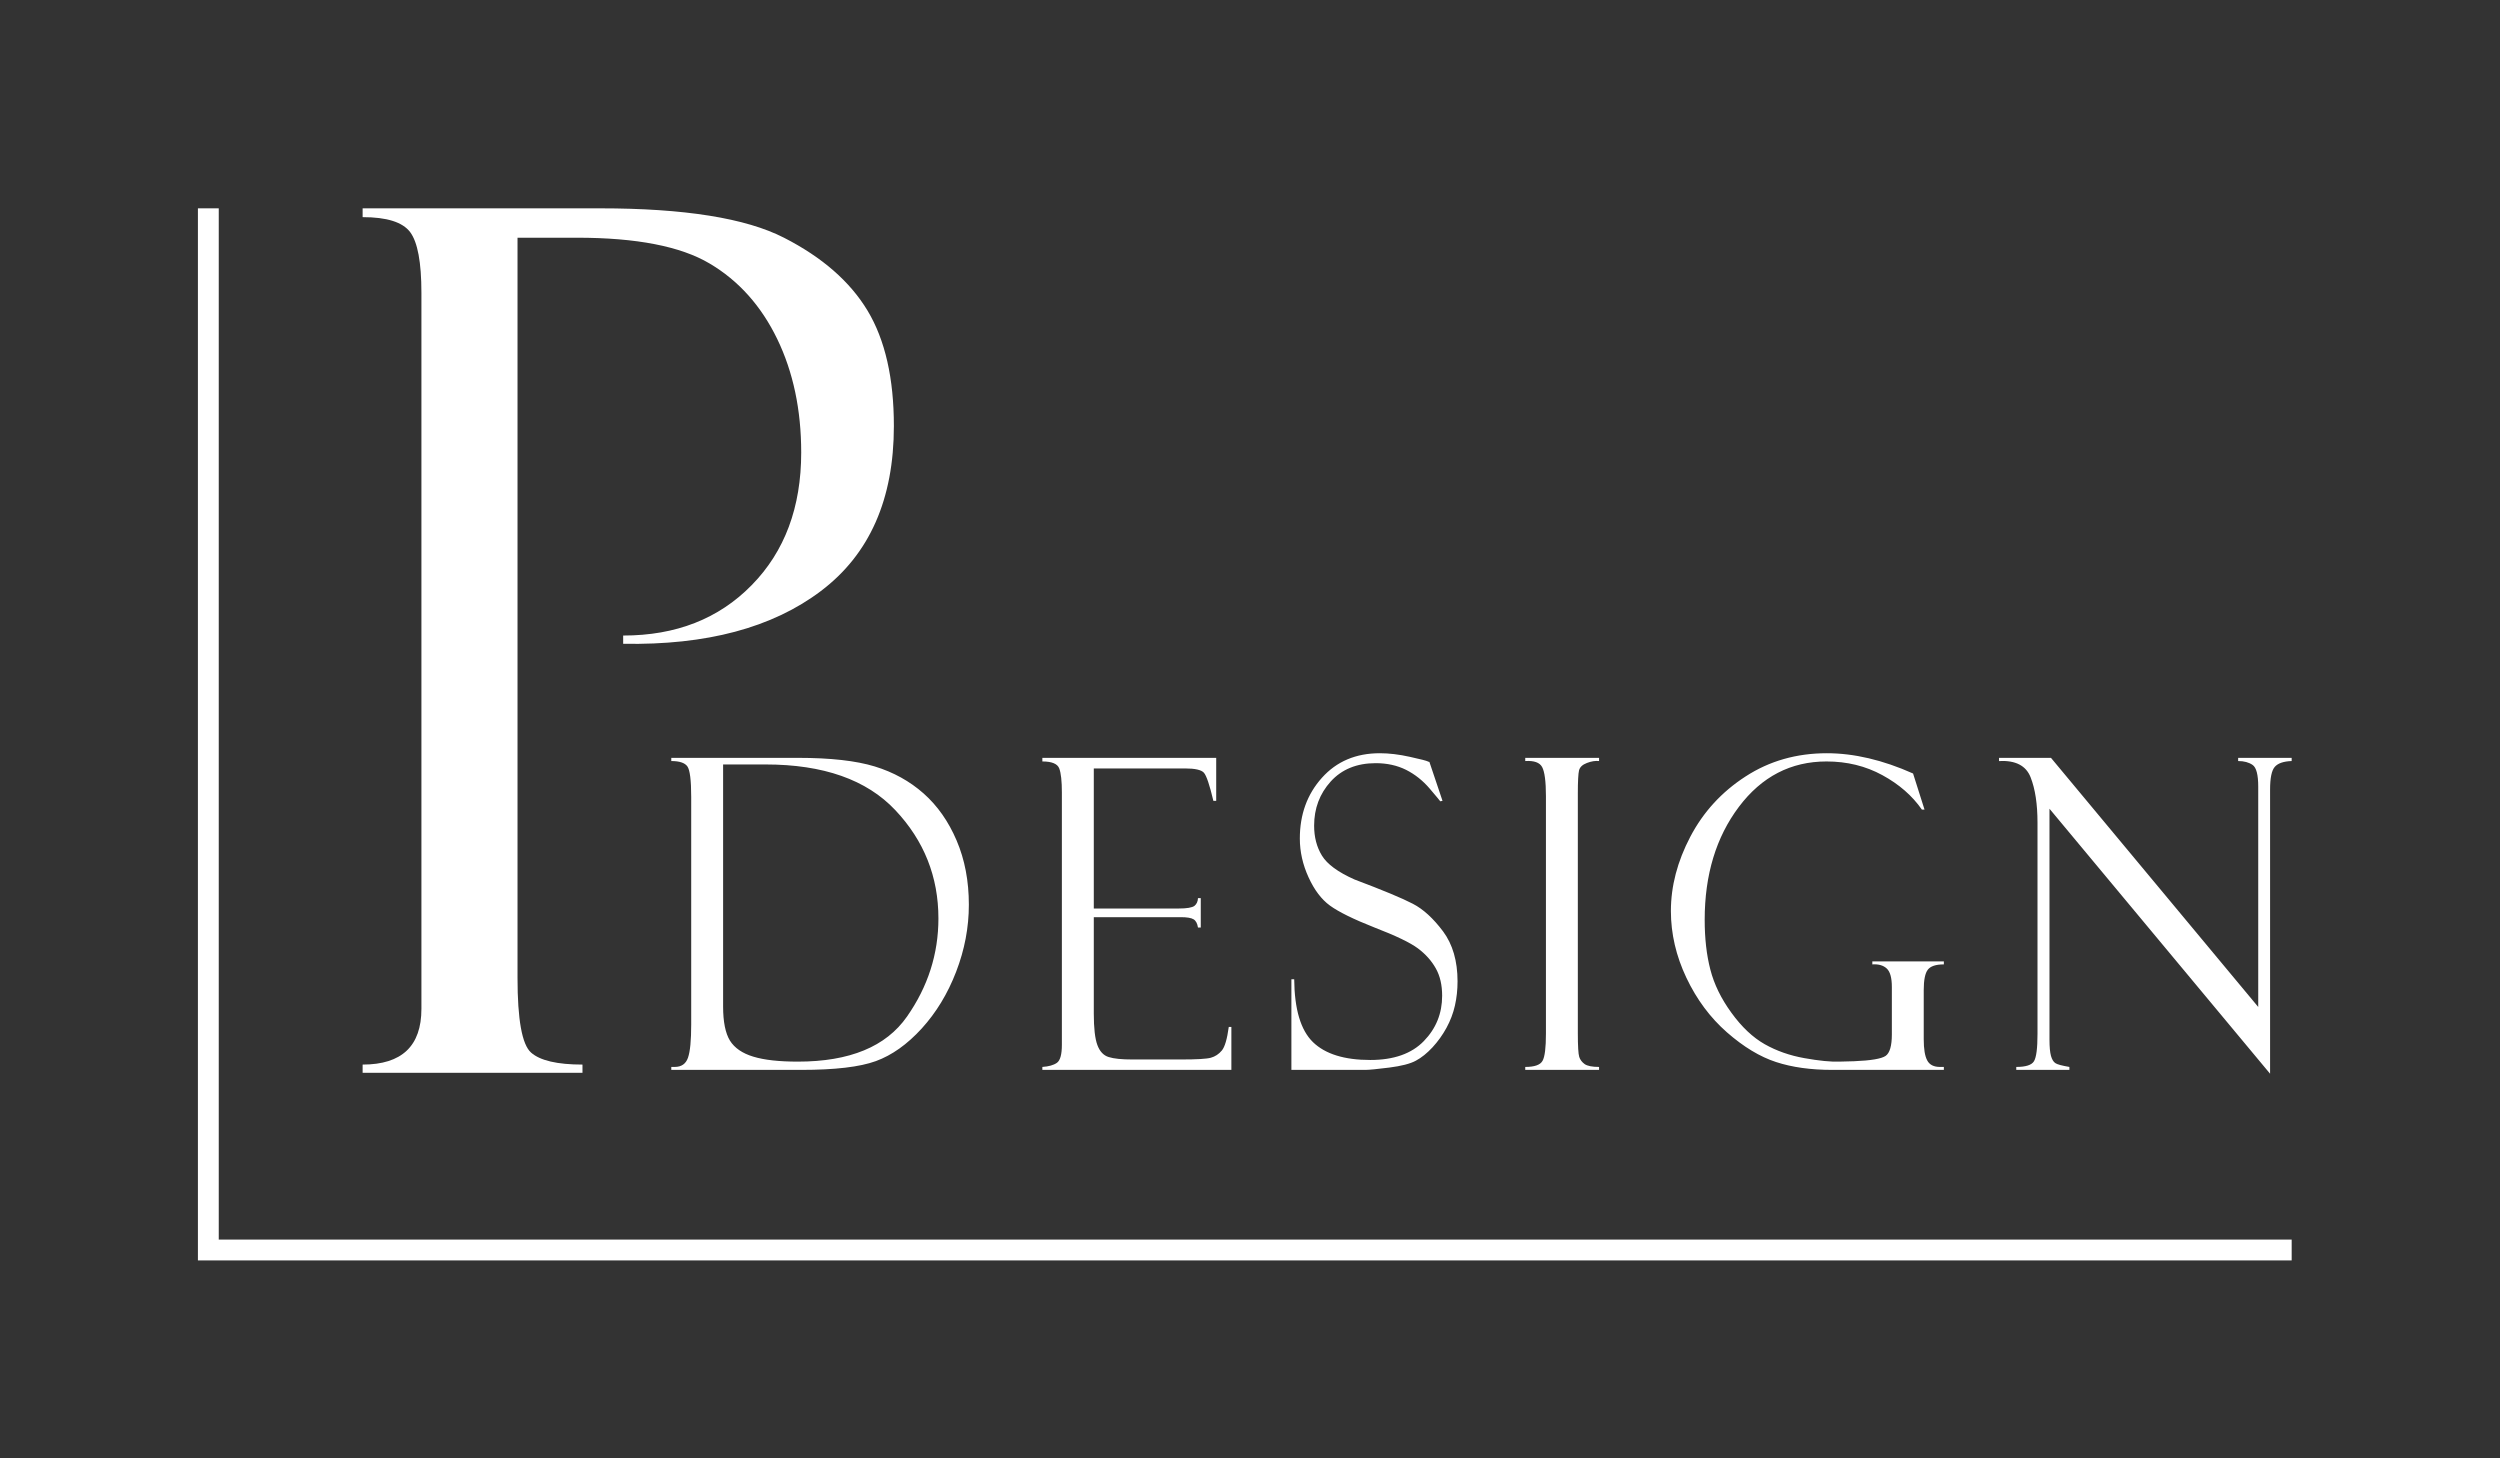 <?xml version="1.0" encoding="utf-8"?>
<svg xmlns="http://www.w3.org/2000/svg" viewBox="0 0 120 70" xmlns:bx="https://boxy-svg.com">
  <rect x="0" y="0" width="120" height="70" fill="#333333" stroke="none"/>
  <defs>
    <bx:guide x="280.591" y="184.004" angle="0"/>
    <bx:guide x="3.464" y="29.981" angle="90"/>
  </defs>
  <path d="M 32.222 36.53 L 32.222 36.377 L 38.314 36.377 C 39.864 36.377 41.087 36.515 41.986 36.789 C 42.884 37.064 43.667 37.497 44.333 38.086 C 45 38.677 45.528 39.429 45.919 40.347 C 46.311 41.267 46.505 42.291 46.505 43.426 C 46.505 44.515 46.302 45.588 45.895 46.643 C 45.491 47.696 44.937 48.605 44.242 49.369 C 43.545 50.131 42.812 50.653 42.039 50.934 C 41.269 51.215 40.073 51.355 38.459 51.355 L 32.222 51.355 L 32.222 51.213 L 32.384 51.213 C 32.709 51.213 32.922 51.065 33.023 50.771 C 33.127 50.477 33.178 49.942 33.178 49.167 L 33.178 38.259 C 33.178 37.447 33.116 36.954 32.992 36.784 C 32.87 36.616 32.611 36.53 32.222 36.53 Z M 36.745 36.694 L 34.709 36.694 L 34.709 48.316 C 34.709 49.046 34.819 49.592 35.037 49.949 C 35.258 50.302 35.631 50.561 36.161 50.72 C 36.689 50.881 37.4 50.958 38.295 50.958 C 40.783 50.958 42.528 50.239 43.534 48.798 C 44.542 47.359 45.044 45.788 45.044 44.085 C 45.044 42.086 44.356 40.352 42.977 38.889 C 41.598 37.424 39.52 36.694 36.745 36.694 Z M 50.033 36.55 L 50.033 36.377 L 58.378 36.377 L 58.378 38.441 L 58.242 38.441 C 58.062 37.678 57.909 37.226 57.786 37.09 C 57.664 36.954 57.362 36.885 56.881 36.885 L 52.502 36.885 L 52.502 43.609 L 56.567 43.609 C 56.969 43.609 57.223 43.565 57.333 43.482 C 57.439 43.396 57.497 43.271 57.503 43.109 L 57.637 43.109 L 57.637 44.522 L 57.503 44.522 C 57.473 44.327 57.403 44.194 57.292 44.127 C 57.181 44.058 56.973 44.024 56.675 44.024 L 52.502 44.024 L 52.502 48.651 C 52.502 49.348 52.559 49.853 52.673 50.16 C 52.787 50.469 52.97 50.664 53.219 50.739 C 53.467 50.818 53.845 50.855 54.348 50.855 L 56.691 50.855 C 57.436 50.855 57.914 50.829 58.122 50.771 C 58.327 50.714 58.503 50.599 58.647 50.426 C 58.792 50.253 58.902 49.874 58.981 49.292 L 59.106 49.292 L 59.106 51.355 L 50.033 51.355 L 50.033 51.213 C 50.339 51.193 50.572 51.127 50.731 51.016 C 50.892 50.902 50.97 50.613 50.97 50.146 L 50.97 38.045 C 50.97 37.497 50.928 37.11 50.844 36.885 C 50.759 36.662 50.489 36.55 50.033 36.55 Z M 68.611 36.571 L 69.241 38.441 L 69.133 38.462 C 69.133 38.456 68.967 38.254 68.633 37.862 C 68.3 37.469 67.917 37.167 67.489 36.951 C 67.061 36.739 66.575 36.632 66.034 36.632 C 65.127 36.632 64.406 36.926 63.875 37.511 C 63.344 38.099 63.078 38.804 63.078 39.632 C 63.078 40.18 63.202 40.66 63.453 41.069 C 63.702 41.478 64.222 41.863 65.016 42.215 C 66.38 42.73 67.312 43.117 67.812 43.379 C 68.316 43.638 68.798 44.082 69.266 44.705 C 69.73 45.329 69.962 46.13 69.962 47.105 C 69.962 47.511 69.92 47.899 69.836 48.269 C 69.753 48.639 69.617 48.994 69.431 49.337 C 69.244 49.679 69.02 49.99 68.761 50.272 C 68.498 50.554 68.233 50.768 67.962 50.913 C 67.692 51.06 67.266 51.17 66.683 51.244 C 66.1 51.317 65.716 51.355 65.53 51.355 L 61.987 51.355 L 61.987 47.004 L 62.122 47.004 C 62.134 48.447 62.436 49.453 63.023 50.023 C 63.612 50.593 64.528 50.879 65.773 50.879 C 66.902 50.879 67.759 50.576 68.344 49.972 C 68.931 49.369 69.223 48.642 69.223 47.797 C 69.223 47.281 69.122 46.843 68.917 46.48 C 68.712 46.115 68.428 45.799 68.061 45.523 C 67.695 45.25 67.002 44.915 65.98 44.522 C 64.964 44.122 64.252 43.77 63.839 43.469 C 63.427 43.169 63.084 42.714 62.808 42.106 C 62.531 41.5 62.392 40.881 62.392 40.25 C 62.392 39.094 62.745 38.121 63.453 37.333 C 64.158 36.547 65.084 36.155 66.231 36.155 C 66.677 36.155 67.158 36.213 67.673 36.328 C 68.191 36.442 68.478 36.516 68.539 36.55 C 68.564 36.565 68.587 36.571 68.611 36.571 Z M 76.755 36.377 L 76.755 36.53 C 76.58 36.51 76.386 36.541 76.173 36.622 C 75.959 36.703 75.833 36.821 75.794 36.978 C 75.756 37.132 75.736 37.503 75.736 38.086 L 75.736 49.587 C 75.736 50.209 75.759 50.591 75.803 50.731 C 75.847 50.869 75.936 50.984 76.064 51.077 C 76.194 51.166 76.422 51.213 76.755 51.213 L 76.755 51.355 L 73.212 51.355 L 73.212 51.213 C 73.656 51.213 73.933 51.117 74.041 50.921 C 74.152 50.729 74.205 50.291 74.205 49.608 L 74.205 38.218 C 74.205 37.508 74.142 37.041 74.023 36.82 C 73.905 36.599 73.633 36.504 73.212 36.53 L 73.212 36.377 L 76.755 36.377 Z M 93.305 51.213 L 93.305 51.355 L 87.952 51.355 C 86.923 51.355 86.025 51.231 85.255 50.979 C 84.481 50.728 83.694 50.253 82.892 49.551 C 82.091 48.848 81.441 47.976 80.945 46.93 C 80.452 45.889 80.203 44.819 80.203 43.73 C 80.203 42.535 80.514 41.347 81.136 40.161 C 81.758 38.976 82.641 38.01 83.789 37.269 C 84.936 36.524 86.237 36.155 87.691 36.155 C 88.994 36.155 90.373 36.479 91.827 37.128 L 92.377 38.86 L 92.25 38.86 C 91.787 38.194 91.155 37.644 90.355 37.208 C 89.552 36.769 88.658 36.55 87.673 36.55 C 85.961 36.55 84.558 37.278 83.464 38.732 C 82.372 40.185 81.825 41.991 81.825 44.146 C 81.825 45.04 81.914 45.84 82.097 46.541 C 82.277 47.244 82.612 47.932 83.109 48.614 C 83.603 49.297 84.136 49.797 84.703 50.12 C 85.272 50.442 85.906 50.665 86.611 50.791 C 87.312 50.917 87.872 50.972 88.286 50.958 L 88.997 50.939 C 89.803 50.906 90.306 50.821 90.508 50.684 C 90.708 50.547 90.809 50.203 90.809 49.649 L 90.809 47.379 C 90.809 46.938 90.728 46.643 90.566 46.491 C 90.403 46.338 90.173 46.271 89.872 46.291 L 89.872 46.148 L 93.305 46.148 L 93.305 46.291 C 92.92 46.291 92.664 46.376 92.533 46.548 C 92.405 46.716 92.339 47.041 92.339 47.52 L 92.339 49.881 C 92.339 50.356 92.395 50.696 92.508 50.902 C 92.617 51.11 92.822 51.213 93.116 51.213 L 93.305 51.213 Z M 107.431 36.377 L 110 36.377 L 110 36.53 C 109.609 36.544 109.339 36.637 109.189 36.81 C 109.037 36.984 108.964 37.347 108.964 37.902 L 108.964 51.539 L 98.375 38.819 L 98.375 49.901 C 98.375 50.253 98.4 50.514 98.447 50.684 C 98.495 50.852 98.566 50.969 98.656 51.029 C 98.744 51.091 98.97 51.152 99.331 51.213 L 99.331 51.355 L 96.781 51.355 L 96.781 51.213 C 97.237 51.213 97.52 51.123 97.631 50.939 C 97.744 50.753 97.8 50.318 97.8 49.627 L 97.8 39.489 C 97.8 38.6 97.691 37.874 97.47 37.313 C 97.252 36.75 96.744 36.489 95.953 36.53 L 95.953 36.377 L 98.447 36.377 L 108.395 48.334 L 108.395 37.761 C 108.395 37.19 108.306 36.842 108.125 36.717 C 107.945 36.593 107.714 36.53 107.431 36.53 L 107.431 36.377 Z" style="fill: rgb(255, 255, 255); text-wrap-mode: nowrap;"/>
  <path d="M 17.406 10.423 L 17.406 10 L 28.802 10 C 32.852 10 35.794 10.47 37.63 11.41 C 39.466 12.348 40.803 13.516 41.645 14.915 C 42.486 16.315 42.906 18.16 42.906 20.451 C 42.906 23.962 41.741 26.602 39.406 28.367 C 37.073 30.132 33.909 30.974 29.912 30.902 L 29.912 30.506 C 32.444 30.506 34.502 29.702 36.084 28.084 C 37.667 26.471 38.458 24.348 38.458 21.72 C 38.458 19.672 38.073 17.855 37.305 16.268 C 36.536 14.682 35.455 13.473 34.064 12.65 C 32.67 11.822 30.545 11.41 27.689 11.41 L 24.841 11.41 L 24.841 46.93 C 24.841 48.941 25.056 50.139 25.491 50.524 C 25.925 50.907 26.747 51.1 27.959 51.1 L 27.959 51.495 L 17.406 51.495 L 17.406 51.1 C 19.287 51.1 20.228 50.208 20.228 48.426 L 20.228 14.056 C 20.228 12.591 20.047 11.621 19.686 11.14 C 19.323 10.661 18.566 10.423 17.406 10.423 Z" style="fill: rgb(255, 255, 255); text-wrap-mode: nowrap;"/>
  <path style="stroke: rgb(255, 255, 255); fill: none;" d="M 10 10 L 10 60 L 110 60"/>
</svg>